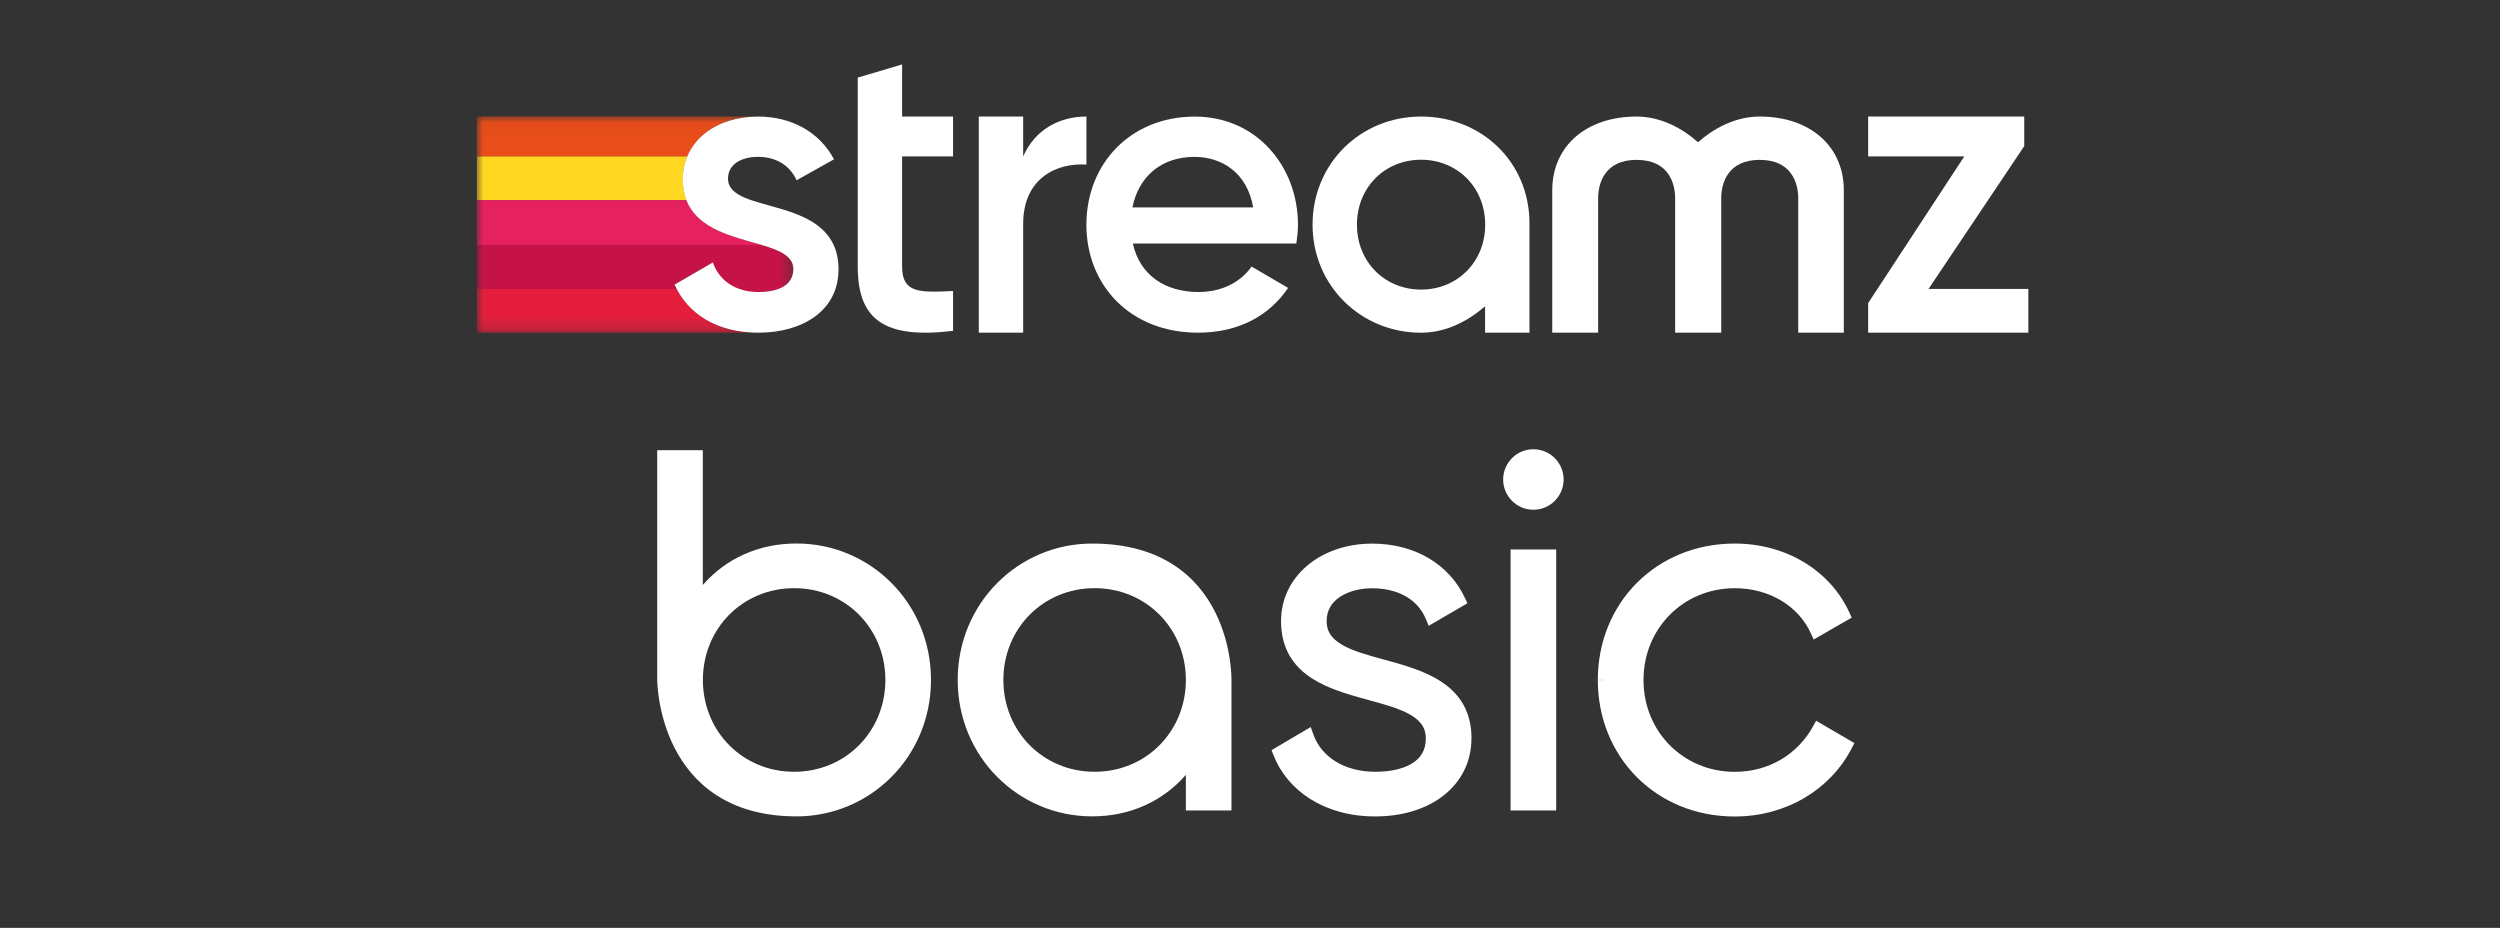 <svg width="194" height="72" viewBox="0 0 194 72" fill="none" xmlns="http://www.w3.org/2000/svg">
<rect x="0" y="0" width="194" height="72" fill="#333333" stroke="none"/>
<path fill-rule="evenodd" clip-rule="evenodd" d="M54.539 34.937H51V52.714V52.716L51 52.724L51 52.75C51.001 52.772 51.001 52.803 51.002 52.843C51.005 52.923 51.01 53.039 51.02 53.184C51.04 53.475 51.081 53.887 51.163 54.38C51.328 55.364 51.659 56.683 52.331 58.008C53.005 59.336 54.024 60.677 55.564 61.685C57.107 62.695 59.143 63.351 61.815 63.351C67.52 63.351 72.244 58.739 72.244 52.765H71.744V52.761H72.244C72.244 46.787 67.52 42.175 61.815 42.175C58.798 42.175 56.279 43.397 54.539 45.394V34.937ZM54.544 52.765C54.544 48.763 57.635 45.641 61.624 45.641C65.614 45.641 68.705 48.763 68.705 52.765C68.705 56.768 65.614 59.89 61.624 59.89C57.635 59.89 54.544 56.768 54.544 52.765Z" fill="white"/>
<path fill-rule="evenodd" clip-rule="evenodd" d="M95.563 52.783L95.562 52.788V62.89H92.023V60.128C90.282 62.124 87.766 63.35 84.747 63.35C79.043 63.35 74.318 58.739 74.318 52.765C74.318 46.792 79.043 42.18 84.747 42.18C87.464 42.18 89.523 42.832 91.075 43.839C92.625 44.844 93.64 46.183 94.302 47.508C94.963 48.831 95.277 50.148 95.426 51.13C95.501 51.622 95.535 52.033 95.551 52.323C95.558 52.468 95.561 52.584 95.562 52.664C95.563 52.704 95.563 52.735 95.563 52.757L95.563 52.783ZM77.862 52.765C77.862 48.763 80.953 45.641 84.943 45.641C88.932 45.641 92.023 48.763 92.023 52.765C92.023 56.768 88.932 59.89 84.943 59.89C80.953 59.89 77.862 56.768 77.862 52.765Z" fill="white"/>
<path fill-rule="evenodd" clip-rule="evenodd" d="M114.189 57.315H114.184C114.183 59.108 113.397 60.635 112.057 61.702C110.725 62.763 108.866 63.355 106.717 63.355C102.688 63.355 99.872 61.289 98.825 58.608L98.67 58.212L101.713 56.417L101.915 56.99C102.522 58.708 104.296 59.89 106.717 59.89C107.806 59.89 108.812 59.694 109.528 59.271C110.214 58.865 110.645 58.251 110.645 57.31C110.645 56.821 110.504 56.45 110.267 56.145C110.022 55.83 109.655 55.559 109.166 55.315C108.368 54.917 107.358 54.64 106.247 54.335C105.967 54.258 105.681 54.179 105.39 54.097C103.986 53.698 102.496 53.206 101.359 52.326C100.188 51.421 99.409 50.12 99.409 48.188C99.409 44.759 102.446 42.184 106.49 42.184C109.816 42.184 112.473 43.815 113.677 46.4L113.87 46.813L110.864 48.564L110.645 48.034C109.944 46.333 108.229 45.65 106.49 45.65C105.56 45.65 104.653 45.875 103.994 46.309C103.353 46.731 102.948 47.345 102.948 48.192C102.948 48.681 103.089 49.052 103.326 49.358C103.571 49.673 103.939 49.944 104.428 50.188C105.226 50.587 106.237 50.864 107.35 51.17L107.35 51.17C107.629 51.246 107.915 51.325 108.205 51.407C109.61 51.806 111.1 52.299 112.238 53.178C113.409 54.083 114.189 55.383 114.189 57.315Z" fill="white"/>
<path fill-rule="evenodd" clip-rule="evenodd" d="M118.991 34.862C117.671 34.862 116.645 35.939 116.645 37.209C116.645 38.479 117.671 39.556 118.991 39.556C120.311 39.556 121.337 38.479 121.337 37.209C121.337 35.939 120.311 34.862 118.991 34.862ZM120.76 42.64H117.221V62.89H120.76V42.64Z" fill="white"/>
<path fill-rule="evenodd" clip-rule="evenodd" d="M124.491 52.765H123.991C123.991 46.791 128.525 42.18 134.616 42.18C138.598 42.18 142.021 44.275 143.502 47.515L143.691 47.929L140.742 49.625L140.514 49.126C139.568 47.055 137.332 45.645 134.616 45.645C130.626 45.645 127.535 48.767 127.535 52.77C127.535 56.772 130.626 59.894 134.616 59.894C137.353 59.894 139.537 58.458 140.684 56.38L140.931 55.932L143.901 57.662L143.682 58.084C142.013 61.304 138.561 63.36 134.616 63.36C128.525 63.36 123.991 58.748 123.991 52.774H124.491V52.765Z" fill="white"/>
<mask id="mask0_103_2201" style="mask-type:luminance" maskUnits="userSpaceOnUse" x="37" y="9" width="25" height="17">
<path d="M61.576 9.039H37V25.823H61.576V9.039Z" fill="white"/>
</mask>
<g mask="url(#mask0_103_2201)">
<path d="M52.993 13.918C52.993 13.267 53.117 12.667 53.34 12.127H37V15.531H53.275C53.096 15.069 52.993 14.536 52.993 13.918Z" fill="#FFD721"/>
<path d="M53.273 15.529H37V19.01H59.125C57.012 18.378 54.166 17.831 53.273 15.529Z" fill="#E6215F"/>
<path d="M59.125 19.01H37V22.421H52.517C52.461 22.312 52.405 22.2 52.354 22.086L55.119 20.482C55.656 21.847 56.909 22.661 58.614 22.661C58.665 22.661 58.711 22.661 58.76 22.658C58.795 22.658 58.828 22.661 58.863 22.661C60.395 22.661 61.574 22.149 61.574 20.873C61.574 19.87 60.507 19.422 59.123 19.008" fill="#C61347"/>
<path d="M52.517 22.421H37V25.823H58.818V25.819C55.807 25.805 53.6 24.509 52.517 22.421Z" fill="#E51E3E"/>
<path d="M53.34 12.127C54.117 10.264 56.116 9.127 58.53 9.039H37V12.127H53.34Z" fill="#E84D1A"/>
</g>
<path d="M56.493 13.862C56.493 12.713 57.577 12.171 58.821 12.171C60.127 12.171 61.244 12.746 61.818 13.987L64.718 12.362C63.602 10.258 61.434 9.046 58.821 9.046C55.57 9.046 52.986 10.927 52.986 13.925C52.986 19.631 61.562 18.036 61.562 20.875C61.562 22.149 60.383 22.661 58.853 22.661C57.1 22.661 55.826 21.8 55.314 20.366L52.349 22.086C53.37 24.381 55.665 25.816 58.853 25.816C62.297 25.816 65.069 24.095 65.069 20.907C65.069 15.01 56.493 16.764 56.493 13.862Z" fill="white"/>
<path d="M70.006 5L66.562 6.021V20.701C66.562 24.844 68.667 26.311 73.957 25.674V22.582C71.343 22.71 70.004 22.742 70.004 20.701V12.139H73.957V9.044H70.004V5H70.006Z" fill="white"/>
<path d="M84.306 9.044C82.297 9.044 80.353 9.974 79.398 12.141V9.044H75.954V25.816H79.398V17.368C79.398 13.799 82.044 12.613 84.306 12.774V9.044Z" fill="white"/>
<path d="M92.721 9.048C87.717 9.048 84.305 12.715 84.305 17.433C84.305 22.151 87.717 25.819 92.977 25.816C96.099 25.816 98.492 24.509 99.957 22.342L97.12 20.684C96.355 21.8 94.921 22.661 93.009 22.661C90.458 22.661 88.451 21.386 87.91 18.898H100.597C100.659 18.452 100.724 17.943 100.724 17.464C100.724 12.873 97.474 9.048 92.723 9.048M87.877 16.094C88.356 13.704 90.109 12.174 92.691 12.174C94.762 12.174 96.771 13.352 97.248 16.094H87.877Z" fill="white"/>
<path d="M118.686 17.324C118.686 12.571 114.963 9.044 110.275 9.044C105.587 9.044 101.855 12.681 101.855 17.431C101.855 22.182 105.618 25.819 110.275 25.819C112.14 25.819 113.854 24.974 115.242 23.765V25.814H118.686V17.322V17.324ZM110.275 22.472C107.469 22.472 105.299 20.335 105.299 17.433C105.299 14.531 107.469 12.395 110.275 12.395C113.082 12.395 115.251 14.531 115.251 17.433C115.251 20.335 113.082 22.472 110.275 22.472Z" fill="white"/>
<path d="M136.553 9.044C134.637 9.044 132.942 9.992 131.767 11.037C130.596 9.992 128.907 9.044 127.003 9.044C123.085 9.044 120.455 11.343 120.455 14.764V25.816H124.015V15.392C124.015 14.201 124.533 12.406 127.003 12.406C129.472 12.406 129.991 14.201 129.991 15.392V25.816H133.567V15.392C133.567 14.201 134.086 12.406 136.555 12.406C139.025 12.406 139.543 14.201 139.543 15.392V25.816H143.08V14.764C143.08 11.343 140.457 9.044 136.555 9.044" fill="white"/>
<path d="M149.654 22.421L157.081 11.339V9.044H144.969V12.139H152.428L144.969 23.521V25.816H157.4V22.421H149.654Z" fill="white"/>
</svg>
